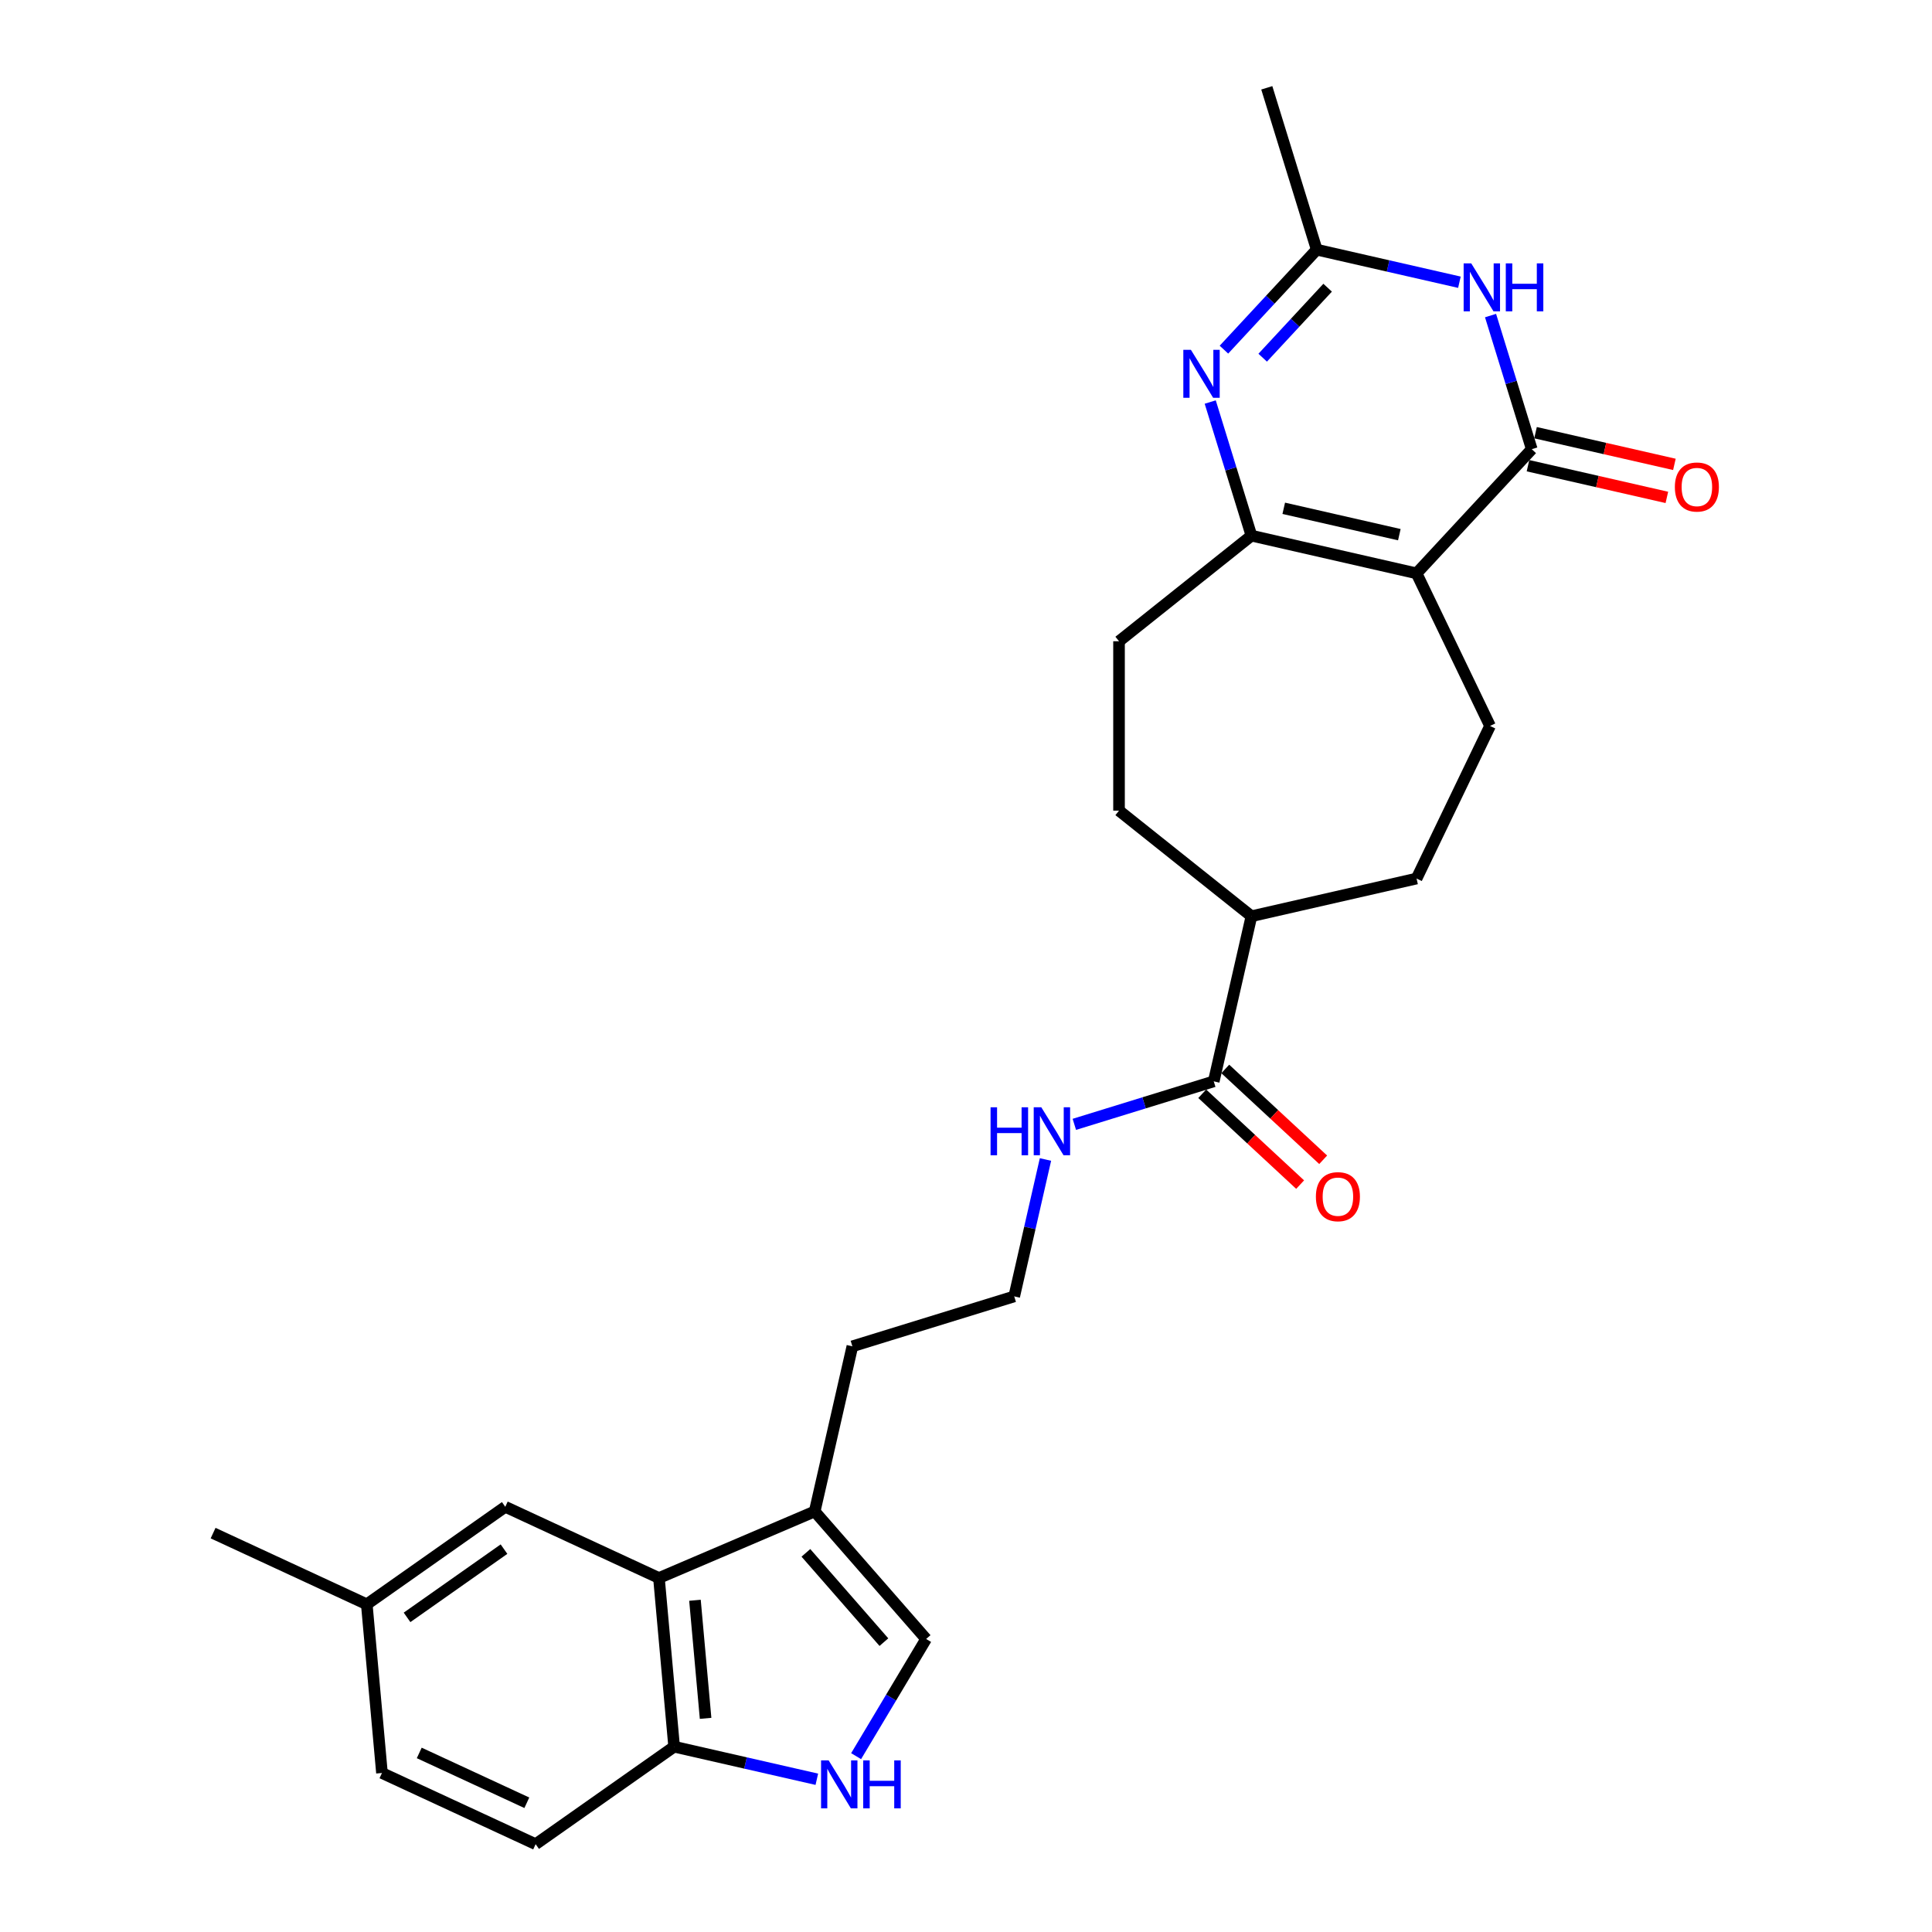 <?xml version='1.0' encoding='iso-8859-1'?>
<svg version='1.1' baseProfile='full'
              xmlns='http://www.w3.org/2000/svg'
                      xmlns:rdkit='http://www.rdkit.org/xml'
                      xmlns:xlink='http://www.w3.org/1999/xlink'
                  xml:space='preserve'
width='1000px' height='1000px' viewBox='0 0 1000 1000'>
<!-- END OF HEADER -->
<rect style='opacity:1.0;fill:#FFFFFF;stroke:none' width='1000' height='1000' x='0' y='0'> </rect>
<path class='bond-0' d='M 733.21,296.765 L 792.837,232.502' style='fill:none;fill-rule:evenodd;stroke:#000000;stroke-width:6px;stroke-linecap:butt;stroke-linejoin:miter;stroke-opacity:1' />
<path class='bond-1' d='M 733.21,296.765 L 647.743,277.257' style='fill:none;fill-rule:evenodd;stroke:#000000;stroke-width:6px;stroke-linecap:butt;stroke-linejoin:miter;stroke-opacity:1' />
<path class='bond-1' d='M 724.292,276.745 L 664.465,263.09' style='fill:none;fill-rule:evenodd;stroke:#000000;stroke-width:6px;stroke-linecap:butt;stroke-linejoin:miter;stroke-opacity:1' />
<path class='bond-9' d='M 733.21,296.765 L 771.246,375.748' style='fill:none;fill-rule:evenodd;stroke:#000000;stroke-width:6px;stroke-linecap:butt;stroke-linejoin:miter;stroke-opacity:1' />
<path class='bond-3' d='M 792.837,232.502 L 782.17,197.919' style='fill:none;fill-rule:evenodd;stroke:#000000;stroke-width:6px;stroke-linecap:butt;stroke-linejoin:miter;stroke-opacity:1' />
<path class='bond-3' d='M 782.17,197.919 L 771.503,163.337' style='fill:none;fill-rule:evenodd;stroke:#0000FF;stroke-width:6px;stroke-linecap:butt;stroke-linejoin:miter;stroke-opacity:1' />
<path class='bond-12' d='M 790.887,241.049 L 826.826,249.251' style='fill:none;fill-rule:evenodd;stroke:#000000;stroke-width:6px;stroke-linecap:butt;stroke-linejoin:miter;stroke-opacity:1' />
<path class='bond-12' d='M 826.826,249.251 L 862.765,257.454' style='fill:none;fill-rule:evenodd;stroke:#FF0000;stroke-width:6px;stroke-linecap:butt;stroke-linejoin:miter;stroke-opacity:1' />
<path class='bond-12' d='M 794.788,223.955 L 830.727,232.158' style='fill:none;fill-rule:evenodd;stroke:#000000;stroke-width:6px;stroke-linecap:butt;stroke-linejoin:miter;stroke-opacity:1' />
<path class='bond-12' d='M 830.727,232.158 L 866.667,240.361' style='fill:none;fill-rule:evenodd;stroke:#FF0000;stroke-width:6px;stroke-linecap:butt;stroke-linejoin:miter;stroke-opacity:1' />
<path class='bond-2' d='M 647.743,277.257 L 637.076,242.675' style='fill:none;fill-rule:evenodd;stroke:#000000;stroke-width:6px;stroke-linecap:butt;stroke-linejoin:miter;stroke-opacity:1' />
<path class='bond-2' d='M 637.076,242.675 L 626.409,208.092' style='fill:none;fill-rule:evenodd;stroke:#0000FF;stroke-width:6px;stroke-linecap:butt;stroke-linejoin:miter;stroke-opacity:1' />
<path class='bond-13' d='M 647.743,277.257 L 579.204,331.915' style='fill:none;fill-rule:evenodd;stroke:#000000;stroke-width:6px;stroke-linecap:butt;stroke-linejoin:miter;stroke-opacity:1' />
<path class='bond-4' d='M 633.51,180.978 L 657.521,155.101' style='fill:none;fill-rule:evenodd;stroke:#0000FF;stroke-width:6px;stroke-linecap:butt;stroke-linejoin:miter;stroke-opacity:1' />
<path class='bond-4' d='M 657.521,155.101 L 681.531,129.225' style='fill:none;fill-rule:evenodd;stroke:#000000;stroke-width:6px;stroke-linecap:butt;stroke-linejoin:miter;stroke-opacity:1' />
<path class='bond-4' d='M 653.566,185.141 L 670.373,167.027' style='fill:none;fill-rule:evenodd;stroke:#0000FF;stroke-width:6px;stroke-linecap:butt;stroke-linejoin:miter;stroke-opacity:1' />
<path class='bond-4' d='M 670.373,167.027 L 687.18,148.913' style='fill:none;fill-rule:evenodd;stroke:#000000;stroke-width:6px;stroke-linecap:butt;stroke-linejoin:miter;stroke-opacity:1' />
<path class='bond-28' d='M 755.391,146.083 L 718.461,137.654' style='fill:none;fill-rule:evenodd;stroke:#0000FF;stroke-width:6px;stroke-linecap:butt;stroke-linejoin:miter;stroke-opacity:1' />
<path class='bond-28' d='M 718.461,137.654 L 681.531,129.225' style='fill:none;fill-rule:evenodd;stroke:#000000;stroke-width:6px;stroke-linecap:butt;stroke-linejoin:miter;stroke-opacity:1' />
<path class='bond-25' d='M 681.531,129.225 L 655.691,45.455' style='fill:none;fill-rule:evenodd;stroke:#000000;stroke-width:6px;stroke-linecap:butt;stroke-linejoin:miter;stroke-opacity:1' />
<path class='bond-5' d='M 443.122,908.986 L 461.241,878.661' style='fill:none;fill-rule:evenodd;stroke:#0000FF;stroke-width:6px;stroke-linecap:butt;stroke-linejoin:miter;stroke-opacity:1' />
<path class='bond-5' d='M 461.241,878.661 L 479.36,848.336' style='fill:none;fill-rule:evenodd;stroke:#000000;stroke-width:6px;stroke-linecap:butt;stroke-linejoin:miter;stroke-opacity:1' />
<path class='bond-29' d='M 422.79,920.942 L 385.86,912.513' style='fill:none;fill-rule:evenodd;stroke:#0000FF;stroke-width:6px;stroke-linecap:butt;stroke-linejoin:miter;stroke-opacity:1' />
<path class='bond-29' d='M 385.86,912.513 L 348.93,904.084' style='fill:none;fill-rule:evenodd;stroke:#000000;stroke-width:6px;stroke-linecap:butt;stroke-linejoin:miter;stroke-opacity:1' />
<path class='bond-6' d='M 341.071,816.772 L 421.682,782.318' style='fill:none;fill-rule:evenodd;stroke:#000000;stroke-width:6px;stroke-linecap:butt;stroke-linejoin:miter;stroke-opacity:1' />
<path class='bond-11' d='M 341.071,816.772 L 348.93,904.084' style='fill:none;fill-rule:evenodd;stroke:#000000;stroke-width:6px;stroke-linecap:butt;stroke-linejoin:miter;stroke-opacity:1' />
<path class='bond-11' d='M 359.712,828.297 L 365.213,889.416' style='fill:none;fill-rule:evenodd;stroke:#000000;stroke-width:6px;stroke-linecap:butt;stroke-linejoin:miter;stroke-opacity:1' />
<path class='bond-15' d='M 341.071,816.772 L 261.528,779.922' style='fill:none;fill-rule:evenodd;stroke:#000000;stroke-width:6px;stroke-linecap:butt;stroke-linejoin:miter;stroke-opacity:1' />
<path class='bond-7' d='M 479.36,848.336 L 421.682,782.318' style='fill:none;fill-rule:evenodd;stroke:#000000;stroke-width:6px;stroke-linecap:butt;stroke-linejoin:miter;stroke-opacity:1' />
<path class='bond-7' d='M 457.504,849.969 L 417.13,803.756' style='fill:none;fill-rule:evenodd;stroke:#000000;stroke-width:6px;stroke-linecap:butt;stroke-linejoin:miter;stroke-opacity:1' />
<path class='bond-8' d='M 421.682,782.318 L 441.189,696.851' style='fill:none;fill-rule:evenodd;stroke:#000000;stroke-width:6px;stroke-linecap:butt;stroke-linejoin:miter;stroke-opacity:1' />
<path class='bond-17' d='M 771.246,375.748 L 733.21,454.731' style='fill:none;fill-rule:evenodd;stroke:#000000;stroke-width:6px;stroke-linecap:butt;stroke-linejoin:miter;stroke-opacity:1' />
<path class='bond-10' d='M 628.236,559.705 L 647.743,474.238' style='fill:none;fill-rule:evenodd;stroke:#000000;stroke-width:6px;stroke-linecap:butt;stroke-linejoin:miter;stroke-opacity:1' />
<path class='bond-16' d='M 622.273,566.131 L 647.611,589.641' style='fill:none;fill-rule:evenodd;stroke:#000000;stroke-width:6px;stroke-linecap:butt;stroke-linejoin:miter;stroke-opacity:1' />
<path class='bond-16' d='M 647.611,589.641 L 672.948,613.151' style='fill:none;fill-rule:evenodd;stroke:#FF0000;stroke-width:6px;stroke-linecap:butt;stroke-linejoin:miter;stroke-opacity:1' />
<path class='bond-16' d='M 634.199,553.279 L 659.536,576.788' style='fill:none;fill-rule:evenodd;stroke:#000000;stroke-width:6px;stroke-linecap:butt;stroke-linejoin:miter;stroke-opacity:1' />
<path class='bond-16' d='M 659.536,576.788 L 684.874,600.298' style='fill:none;fill-rule:evenodd;stroke:#FF0000;stroke-width:6px;stroke-linecap:butt;stroke-linejoin:miter;stroke-opacity:1' />
<path class='bond-18' d='M 628.236,559.705 L 592.154,570.835' style='fill:none;fill-rule:evenodd;stroke:#000000;stroke-width:6px;stroke-linecap:butt;stroke-linejoin:miter;stroke-opacity:1' />
<path class='bond-18' d='M 592.154,570.835 L 556.073,581.964' style='fill:none;fill-rule:evenodd;stroke:#0000FF;stroke-width:6px;stroke-linecap:butt;stroke-linejoin:miter;stroke-opacity:1' />
<path class='bond-20' d='M 348.93,904.084 L 277.244,954.545' style='fill:none;fill-rule:evenodd;stroke:#000000;stroke-width:6px;stroke-linecap:butt;stroke-linejoin:miter;stroke-opacity:1' />
<path class='bond-19' d='M 579.204,331.915 L 579.204,419.58' style='fill:none;fill-rule:evenodd;stroke:#000000;stroke-width:6px;stroke-linecap:butt;stroke-linejoin:miter;stroke-opacity:1' />
<path class='bond-14' d='M 647.743,474.238 L 733.21,454.731' style='fill:none;fill-rule:evenodd;stroke:#000000;stroke-width:6px;stroke-linecap:butt;stroke-linejoin:miter;stroke-opacity:1' />
<path class='bond-27' d='M 647.743,474.238 L 579.204,419.58' style='fill:none;fill-rule:evenodd;stroke:#000000;stroke-width:6px;stroke-linecap:butt;stroke-linejoin:miter;stroke-opacity:1' />
<path class='bond-21' d='M 261.528,779.922 L 189.843,830.383' style='fill:none;fill-rule:evenodd;stroke:#000000;stroke-width:6px;stroke-linecap:butt;stroke-linejoin:miter;stroke-opacity:1' />
<path class='bond-21' d='M 260.868,801.828 L 210.688,837.151' style='fill:none;fill-rule:evenodd;stroke:#000000;stroke-width:6px;stroke-linecap:butt;stroke-linejoin:miter;stroke-opacity:1' />
<path class='bond-23' d='M 541.133,600.15 L 533.046,635.581' style='fill:none;fill-rule:evenodd;stroke:#0000FF;stroke-width:6px;stroke-linecap:butt;stroke-linejoin:miter;stroke-opacity:1' />
<path class='bond-23' d='M 533.046,635.581 L 524.959,671.011' style='fill:none;fill-rule:evenodd;stroke:#000000;stroke-width:6px;stroke-linecap:butt;stroke-linejoin:miter;stroke-opacity:1' />
<path class='bond-30' d='M 277.244,954.545 L 197.701,917.695' style='fill:none;fill-rule:evenodd;stroke:#000000;stroke-width:6px;stroke-linecap:butt;stroke-linejoin:miter;stroke-opacity:1' />
<path class='bond-30' d='M 272.683,933.109 L 217.003,907.314' style='fill:none;fill-rule:evenodd;stroke:#000000;stroke-width:6px;stroke-linecap:butt;stroke-linejoin:miter;stroke-opacity:1' />
<path class='bond-22' d='M 189.843,830.383 L 197.701,917.695' style='fill:none;fill-rule:evenodd;stroke:#000000;stroke-width:6px;stroke-linecap:butt;stroke-linejoin:miter;stroke-opacity:1' />
<path class='bond-26' d='M 189.843,830.383 L 110.3,793.533' style='fill:none;fill-rule:evenodd;stroke:#000000;stroke-width:6px;stroke-linecap:butt;stroke-linejoin:miter;stroke-opacity:1' />
<path class='bond-24' d='M 524.959,671.011 L 441.189,696.851' style='fill:none;fill-rule:evenodd;stroke:#000000;stroke-width:6px;stroke-linecap:butt;stroke-linejoin:miter;stroke-opacity:1' />
<path  class='atom-3' d='M 616.416 181.074
L 624.551 194.224
Q 625.358 195.521, 626.655 197.871
Q 627.953 200.22, 628.023 200.36
L 628.023 181.074
L 631.319 181.074
L 631.319 205.901
L 627.917 205.901
L 619.186 191.524
Q 618.169 189.841, 617.082 187.912
Q 616.03 185.983, 615.715 185.387
L 615.715 205.901
L 612.488 205.901
L 612.488 181.074
L 616.416 181.074
' fill='#0000FF'/>
<path  class='atom-4' d='M 761.51 136.318
L 769.645 149.468
Q 770.452 150.766, 771.749 153.115
Q 773.046 155.464, 773.117 155.605
L 773.117 136.318
L 776.413 136.318
L 776.413 161.145
L 773.011 161.145
L 764.28 146.768
Q 763.263 145.085, 762.176 143.156
Q 761.124 141.228, 760.808 140.632
L 760.808 161.145
L 757.582 161.145
L 757.582 136.318
L 761.51 136.318
' fill='#0000FF'/>
<path  class='atom-4' d='M 779.393 136.318
L 782.76 136.318
L 782.76 146.873
L 795.454 146.873
L 795.454 136.318
L 798.82 136.318
L 798.82 161.145
L 795.454 161.145
L 795.454 149.679
L 782.76 149.679
L 782.76 161.145
L 779.393 161.145
L 779.393 136.318
' fill='#0000FF'/>
<path  class='atom-6' d='M 428.909 911.178
L 437.044 924.328
Q 437.85 925.625, 439.148 927.975
Q 440.445 930.324, 440.515 930.464
L 440.515 911.178
L 443.812 911.178
L 443.812 936.005
L 440.41 936.005
L 431.679 921.628
Q 430.662 919.945, 429.575 918.016
Q 428.523 916.087, 428.207 915.491
L 428.207 936.005
L 424.981 936.005
L 424.981 911.178
L 428.909 911.178
' fill='#0000FF'/>
<path  class='atom-6' d='M 446.792 911.178
L 450.159 911.178
L 450.159 921.733
L 462.852 921.733
L 462.852 911.178
L 466.219 911.178
L 466.219 936.005
L 462.852 936.005
L 462.852 924.538
L 450.159 924.538
L 450.159 936.005
L 446.792 936.005
L 446.792 911.178
' fill='#0000FF'/>
<path  class='atom-13' d='M 866.908 252.079
Q 866.908 246.118, 869.853 242.787
Q 872.799 239.455, 878.304 239.455
Q 883.809 239.455, 886.755 242.787
Q 889.7 246.118, 889.7 252.079
Q 889.7 258.111, 886.72 261.547
Q 883.739 264.948, 878.304 264.948
Q 872.834 264.948, 869.853 261.547
Q 866.908 258.146, 866.908 252.079
M 878.304 262.143
Q 882.091 262.143, 884.125 259.618
Q 886.194 257.059, 886.194 252.079
Q 886.194 247.205, 884.125 244.75
Q 882.091 242.261, 878.304 242.261
Q 874.517 242.261, 872.448 244.715
Q 870.414 247.17, 870.414 252.079
Q 870.414 257.094, 872.448 259.618
Q 874.517 262.143, 878.304 262.143
' fill='#FF0000'/>
<path  class='atom-17' d='M 681.102 619.402
Q 681.102 613.441, 684.048 610.11
Q 686.994 606.779, 692.499 606.779
Q 698.004 606.779, 700.95 610.11
Q 703.895 613.441, 703.895 619.402
Q 703.895 625.434, 700.915 628.87
Q 697.934 632.272, 692.499 632.272
Q 687.029 632.272, 684.048 628.87
Q 681.102 625.469, 681.102 619.402
M 692.499 629.466
Q 696.286 629.466, 698.32 626.942
Q 700.389 624.382, 700.389 619.402
Q 700.389 614.528, 698.32 612.074
Q 696.286 609.584, 692.499 609.584
Q 688.712 609.584, 686.643 612.038
Q 684.609 614.493, 684.609 619.402
Q 684.609 624.417, 686.643 626.942
Q 688.712 629.466, 692.499 629.466
' fill='#FF0000'/>
<path  class='atom-19' d='M 512.714 573.131
L 516.08 573.131
L 516.08 583.686
L 528.774 583.686
L 528.774 573.131
L 532.14 573.131
L 532.14 597.958
L 528.774 597.958
L 528.774 586.491
L 516.08 586.491
L 516.08 597.958
L 512.714 597.958
L 512.714 573.131
' fill='#0000FF'/>
<path  class='atom-19' d='M 538.978 573.131
L 547.114 586.281
Q 547.92 587.579, 549.217 589.928
Q 550.515 592.277, 550.585 592.418
L 550.585 573.131
L 553.881 573.131
L 553.881 597.958
L 550.48 597.958
L 541.748 583.581
Q 540.732 581.898, 539.644 579.969
Q 538.593 578.041, 538.277 577.444
L 538.277 597.958
L 535.051 597.958
L 535.051 573.131
L 538.978 573.131
' fill='#0000FF'/>
</svg>
